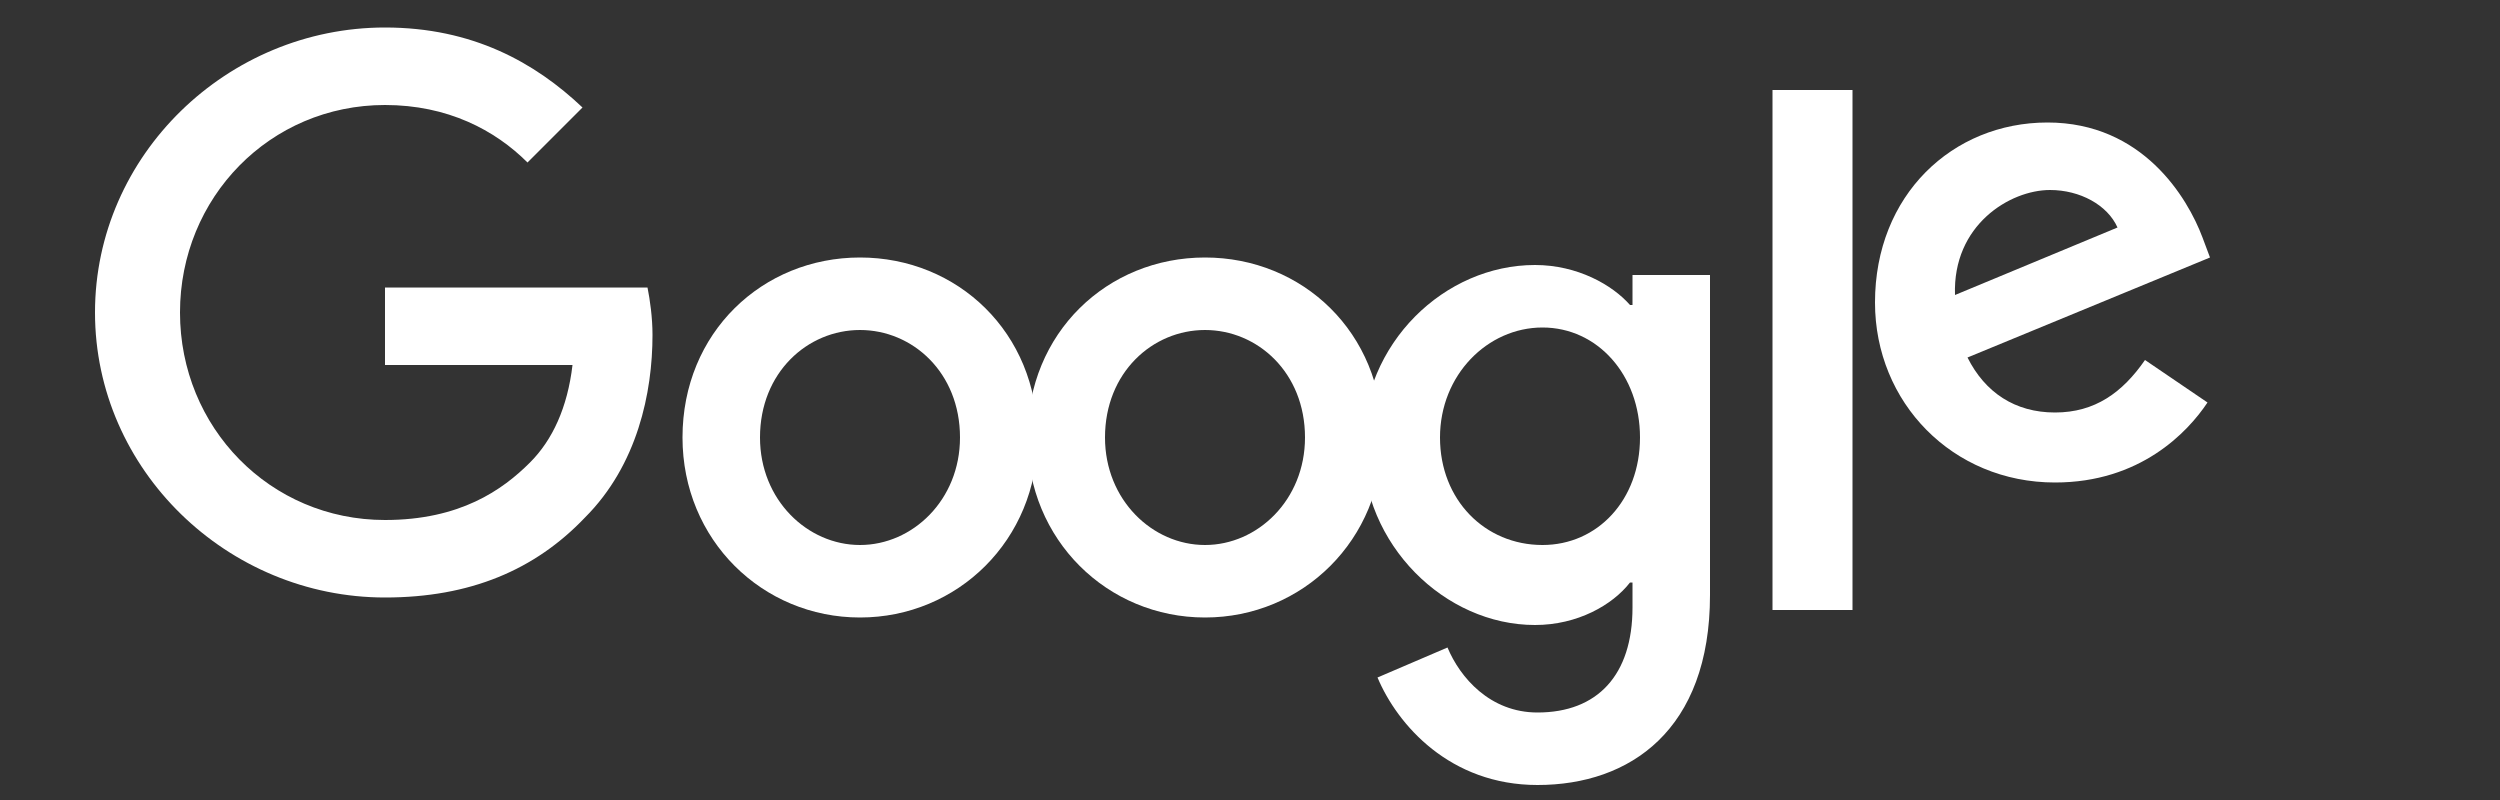 <?xml version="1.0" encoding="UTF-8"?>
<svg width="100" height="32" viewBox="0 0 100 32" xmlns="http://www.w3.org/2000/svg">
  <rect x="0" y="0" width="100" height="32" fill="#333333" stroke="none"/>
  <g fill="#FFFFFF">
    <path d="M41.5 17.5c0 4.1-3.2 7.2-7.1 7.2-3.9 0-7.1-3.1-7.1-7.2 0-4.2 3.2-7.2 7.1-7.2 3.9 0 7.1 3 7.1 7.2zm-3.1 0c0-2.6-1.9-4.3-4-4.3-2.1 0-4 1.7-4 4.3 0 2.5 1.9 4.3 4 4.3 2.1 0 4-1.8 4-4.3z"/>
    <path d="M55.3 17.5c0 4.1-3.2 7.2-7.1 7.2-3.9 0-7.1-3.1-7.1-7.2 0-4.2 3.2-7.2 7.1-7.2 3.9 0 7.1 3 7.1 7.2zm-3.1 0c0-2.6-1.9-4.3-4-4.3-2.1 0-4 1.7-4 4.3 0 2.5 1.9 4.3 4 4.3 2.1 0 4-1.8 4-4.3z"/>
    <path d="M68.4 10.8v13c0 5.4-3.2 7.6-6.9 7.6-3.5 0-5.6-2.4-6.4-4.3l2.8-1.2c.5 1.2 1.7 2.6 3.6 2.6 2.4 0 3.8-1.5 3.8-4.2v-1h-.1c-.7.9-2.1 1.7-3.8 1.7-3.6 0-6.9-3.2-6.9-7.2 0-4.1 3.3-7.2 6.9-7.2 1.7 0 3.1.8 3.8 1.6h.1v-1.2h3.1zm-2.8 6.7c0-2.5-1.7-4.4-3.9-4.4-2.2 0-4.1 1.9-4.1 4.4 0 2.5 1.8 4.3 4.1 4.3 2.2 0 3.9-1.8 3.9-4.3z"/>
    <path d="M74.1 3.6v20.8h-3.2V3.6h3.2z"/>
    <path d="M85.8 14.4l2.5 1.7c-.8 1.2-2.7 3.2-6.1 3.2-4.1 0-7.2-3.2-7.2-7.2 0-4.3 3.1-7.2 6.9-7.2 3.8 0 5.6 3 6.2 4.6l.3.8-9.7 4c.7 1.4 1.9 2.2 3.5 2.2 1.6 0 2.7-.8 3.6-2.1zm-7.6-2.6l6.5-2.7c-.4-.9-1.5-1.5-2.7-1.5-1.6 0-3.9 1.4-3.8 4.2z"/>
    <path d="M15.4 14.6v-3.1h10.5c.1.5.2 1.2.2 1.9 0 2.3-.6 5.2-2.7 7.3-2 2.1-4.6 3.2-8 3.2-6.3 0-11.6-5.1-11.6-11.4S9.1 1.1 15.4 1.1c3.5 0 6 1.4 7.9 3.2l-2.2 2.2c-1.3-1.3-3.2-2.3-5.7-2.3-4.6 0-8.2 3.7-8.2 8.3s3.6 8.3 8.2 8.3c3 0 4.7-1.2 5.8-2.3 .9-.9 1.5-2.2 1.7-3.9h-7.5z"/>
  </g>
</svg> 
